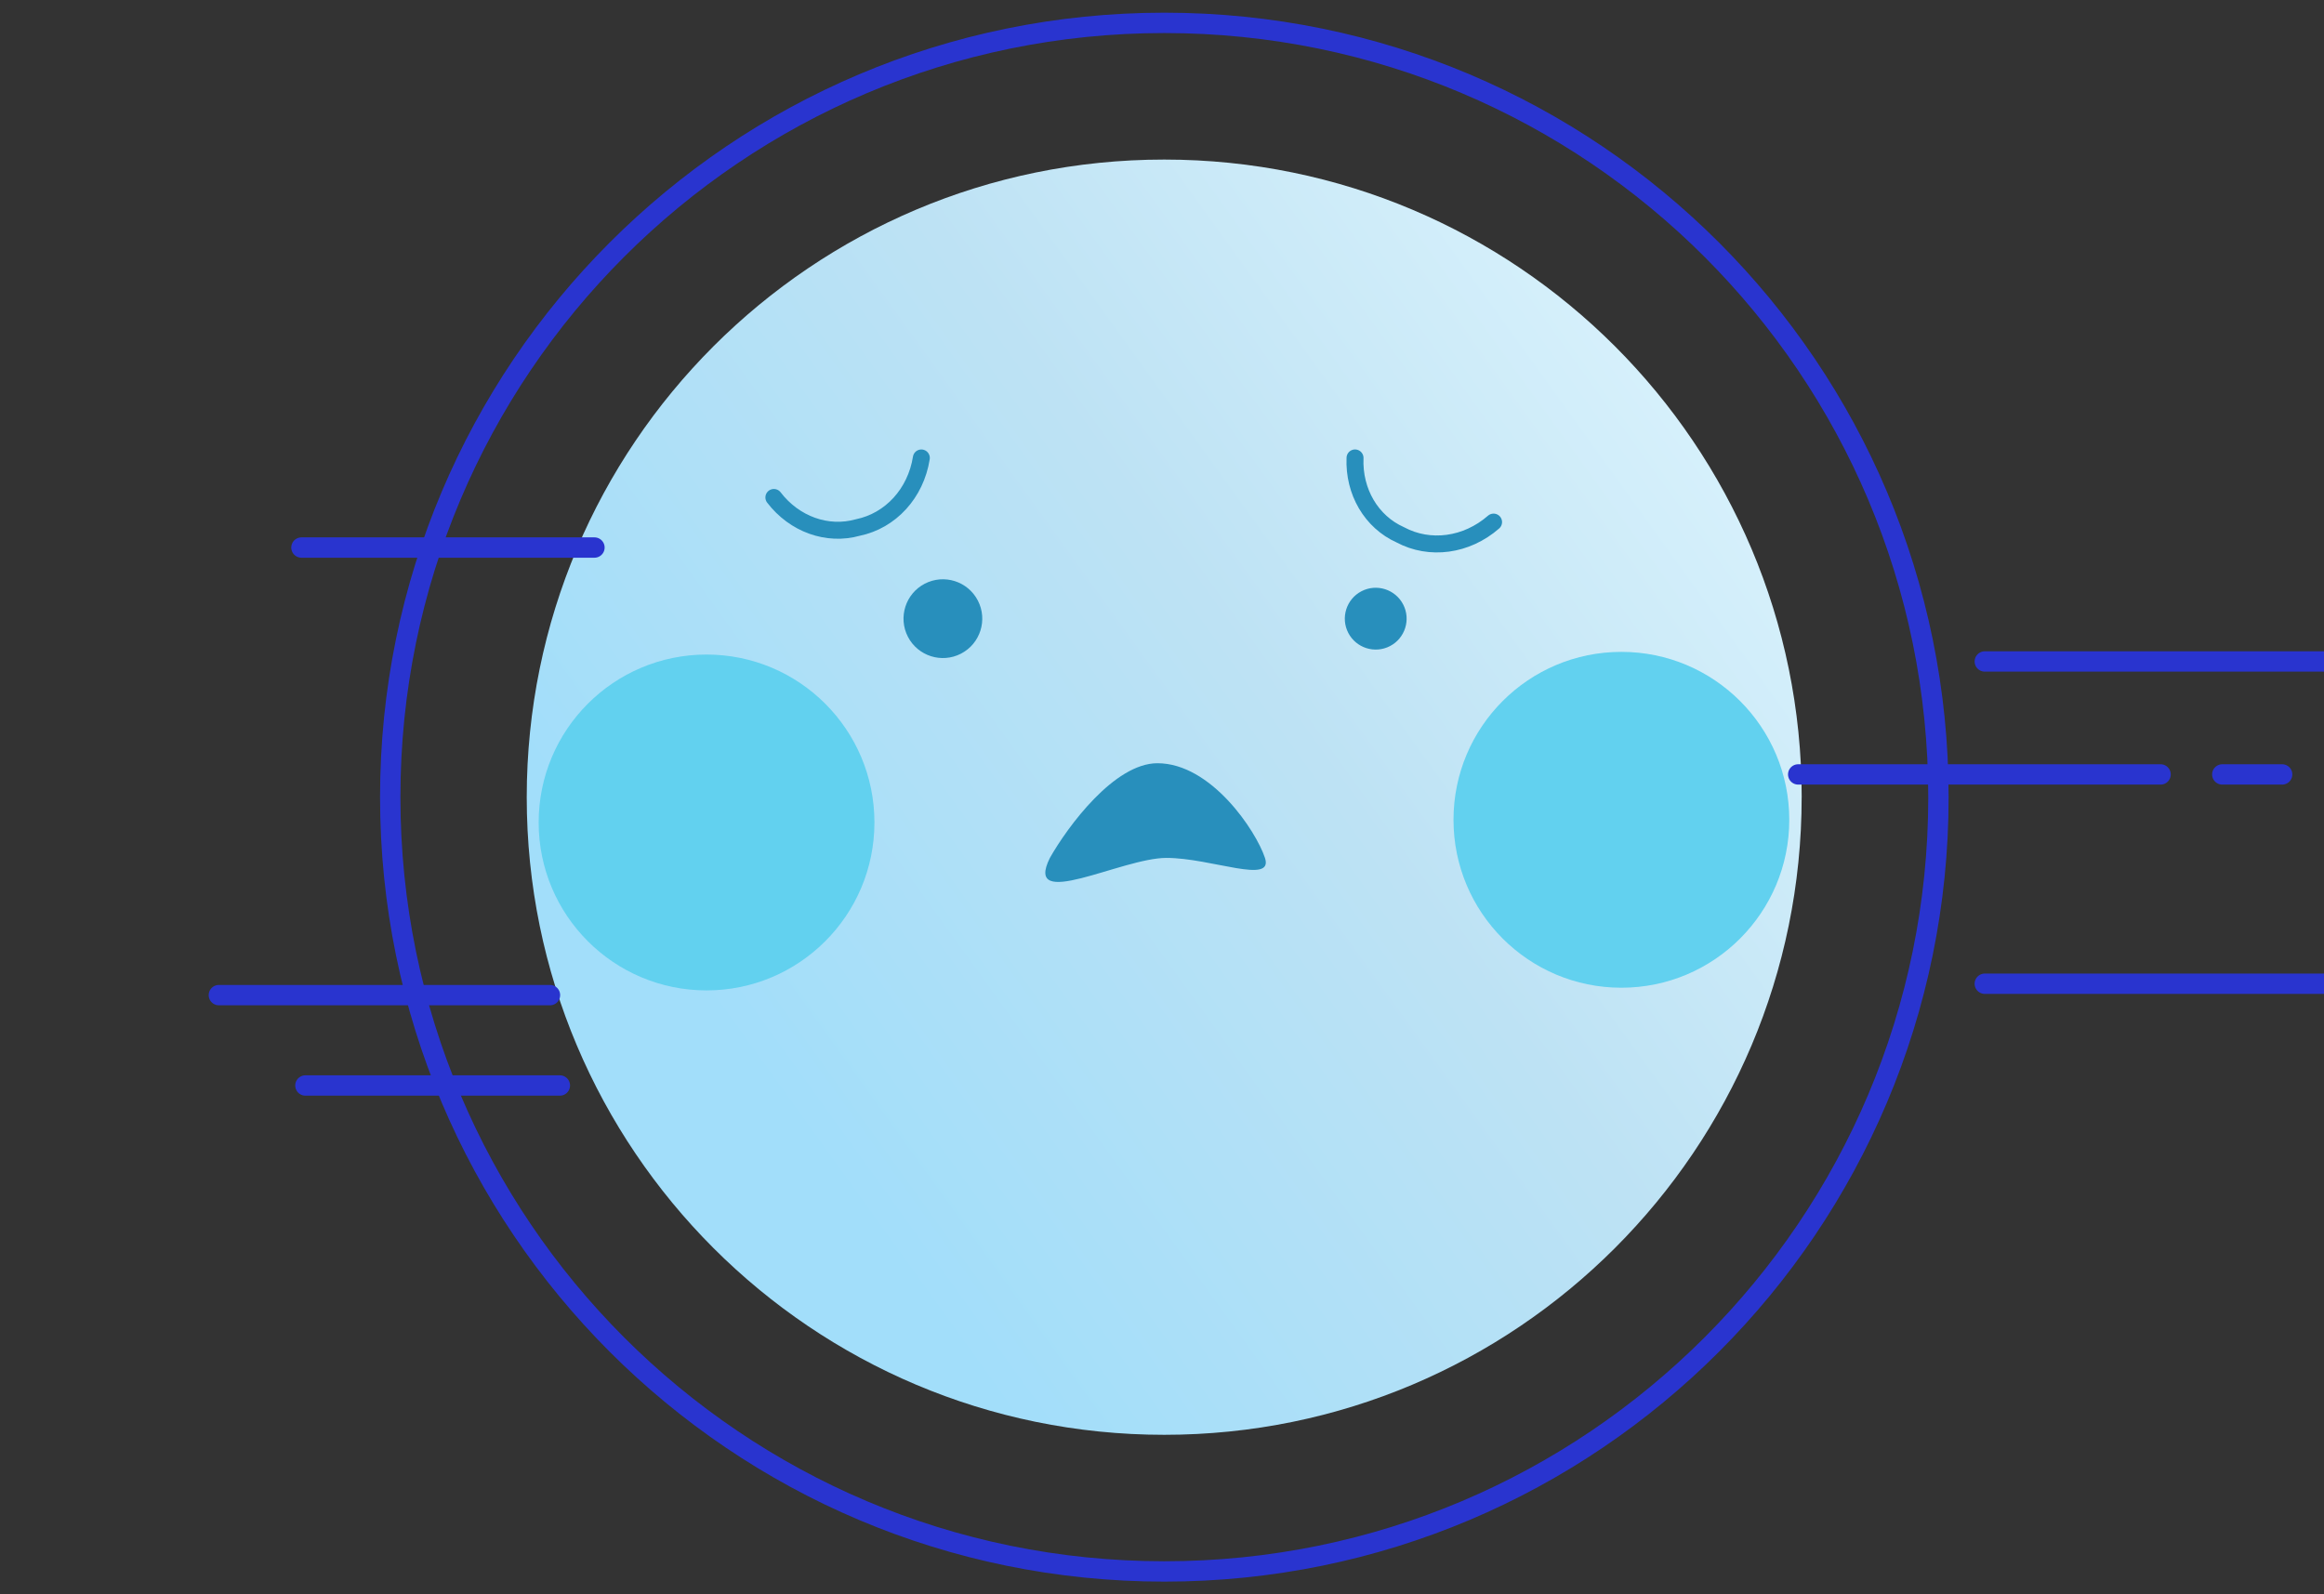 <svg width="137" height="94" viewBox="0 0 137 94" fill="none" xmlns="http://www.w3.org/2000/svg">
<rect x="0" y="0" width="137" height="94" fill="#333333" stroke="none"/>
<g clipPath="url(#clip0_2387_86608)">
<path d="M68.638 92.652C93.84 92.652 114.271 72.213 114.271 47C114.271 21.787 93.84 1.348 68.638 1.348C43.435 1.348 23.004 21.787 23.004 47C23.004 72.213 43.435 92.652 68.638 92.652Z" stroke="#2934CF" stroke-width="1.2" stroke-linecap="round" stroke-linejoin="round"/>
<path d="M106.208 47.001C106.208 67.762 89.386 84.596 68.631 84.596C47.878 84.596 31.051 67.767 31.051 47.004C31.051 26.242 47.873 9.408 68.628 9.408H68.633C89.386 9.408 106.21 26.239 106.21 47.001" fill="url(#paint0_linear_2387_86608)"/>
<path d="M57.201 35.639C57.663 36.532 57.314 37.633 56.421 38.095C55.528 38.557 54.428 38.208 53.966 37.315C53.504 36.422 53.853 35.321 54.746 34.858C55.639 34.396 56.739 34.745 57.201 35.639Z" fill="#288FBC"/>
<path d="M82.717 35.639C83.179 36.532 82.829 37.633 81.937 38.095C81.044 38.557 79.944 38.208 79.481 37.315C79.019 36.422 79.368 35.321 80.261 34.858C81.154 34.396 82.254 34.745 82.717 35.639Z" fill="#288FBC"/>
<path d="M57.201 35.639C57.663 36.532 57.314 37.633 56.421 38.095C55.528 38.557 54.428 38.208 53.966 37.315C53.504 36.422 53.853 35.321 54.746 34.858C55.639 34.396 56.739 34.745 57.201 35.639Z" stroke="#288FBC" stroke-linecap="round" stroke-linejoin="round"/>
<path d="M45.62 29.33C46.831 30.912 48.776 31.607 50.569 31.102C52.506 30.703 53.984 29.085 54.313 27.001" stroke="#288FBC" stroke-linecap="round" stroke-linejoin="round"/>
<path d="M79.879 27C79.796 28.99 80.843 30.77 82.544 31.531C84.286 32.466 86.457 32.171 88.046 30.782" stroke="#288FBC" stroke-linecap="round" stroke-linejoin="round"/>
<path d="M68.23 45C65.695 45 62.947 48.721 61.891 50.582C60.306 53.772 66.117 50.582 68.759 50.582C71.4 50.582 75.099 52.177 74.57 50.582C74.042 48.987 71.4 45 68.23 45Z" fill="#288FBC"/>
<path d="M51.548 48.493C51.548 53.96 47.118 58.394 41.651 58.394C36.184 58.394 31.754 53.962 31.754 48.493C31.754 43.024 36.184 38.592 41.651 38.592C47.116 38.592 51.548 43.024 51.548 48.493Z" fill="#62D1EF"/>
<path d="M105.478 48.335C105.478 53.802 101.048 58.236 95.581 58.236C90.114 58.236 85.684 53.804 85.684 48.335C85.684 42.865 90.114 38.434 95.581 38.434C101.045 38.434 105.478 42.865 105.478 48.335Z" fill="#62D1EF"/>
<path d="M17.77 32.283H35.043" stroke="#2934CF" stroke-width="1.2" stroke-linecap="round" stroke-linejoin="round"/>
<path d="M12.902 58.672H32.421" stroke="#2934CF" stroke-width="1.2" stroke-linecap="round" stroke-linejoin="round"/>
<path d="M18.004 64H33.004" stroke="#2934CF" stroke-width="1.2" stroke-linecap="round" stroke-linejoin="round"/>
<path d="M117.004 58H138.004" stroke="#2934CF" stroke-width="1.2" stroke-linecap="round" stroke-linejoin="round"/>
<path d="M117.004 39H138.004" stroke="#2934CF" stroke-width="1.2" stroke-linecap="round" stroke-linejoin="round"/>
<path d="M106.004 45.66H127.366" stroke="#2934CF" stroke-width="1.2" stroke-linecap="round" stroke-linejoin="round"/>
<path d="M131.004 45.66H134.533" stroke="#2934CF" stroke-width="1.2" stroke-linecap="round" stroke-linejoin="round"/>
</g>
<defs>
<linearGradient id="paint0_linear_2387_86608" x1="106.075" y1="20.006" x2="45.091" y2="63.94" gradientUnits="userSpaceOnUse">
<stop stop-color="#DDF4FD"/>
<stop offset="0.5" stop-color="#BDE2F4"/>
<stop offset="1" stop-color="#A2DEFA"/>
</linearGradient>
<clipPath id="clip0_2387_86608">
<rect width="136" height="94" fill="white" transform="translate(0.332)"/>
</clipPath>
</defs>
</svg>
